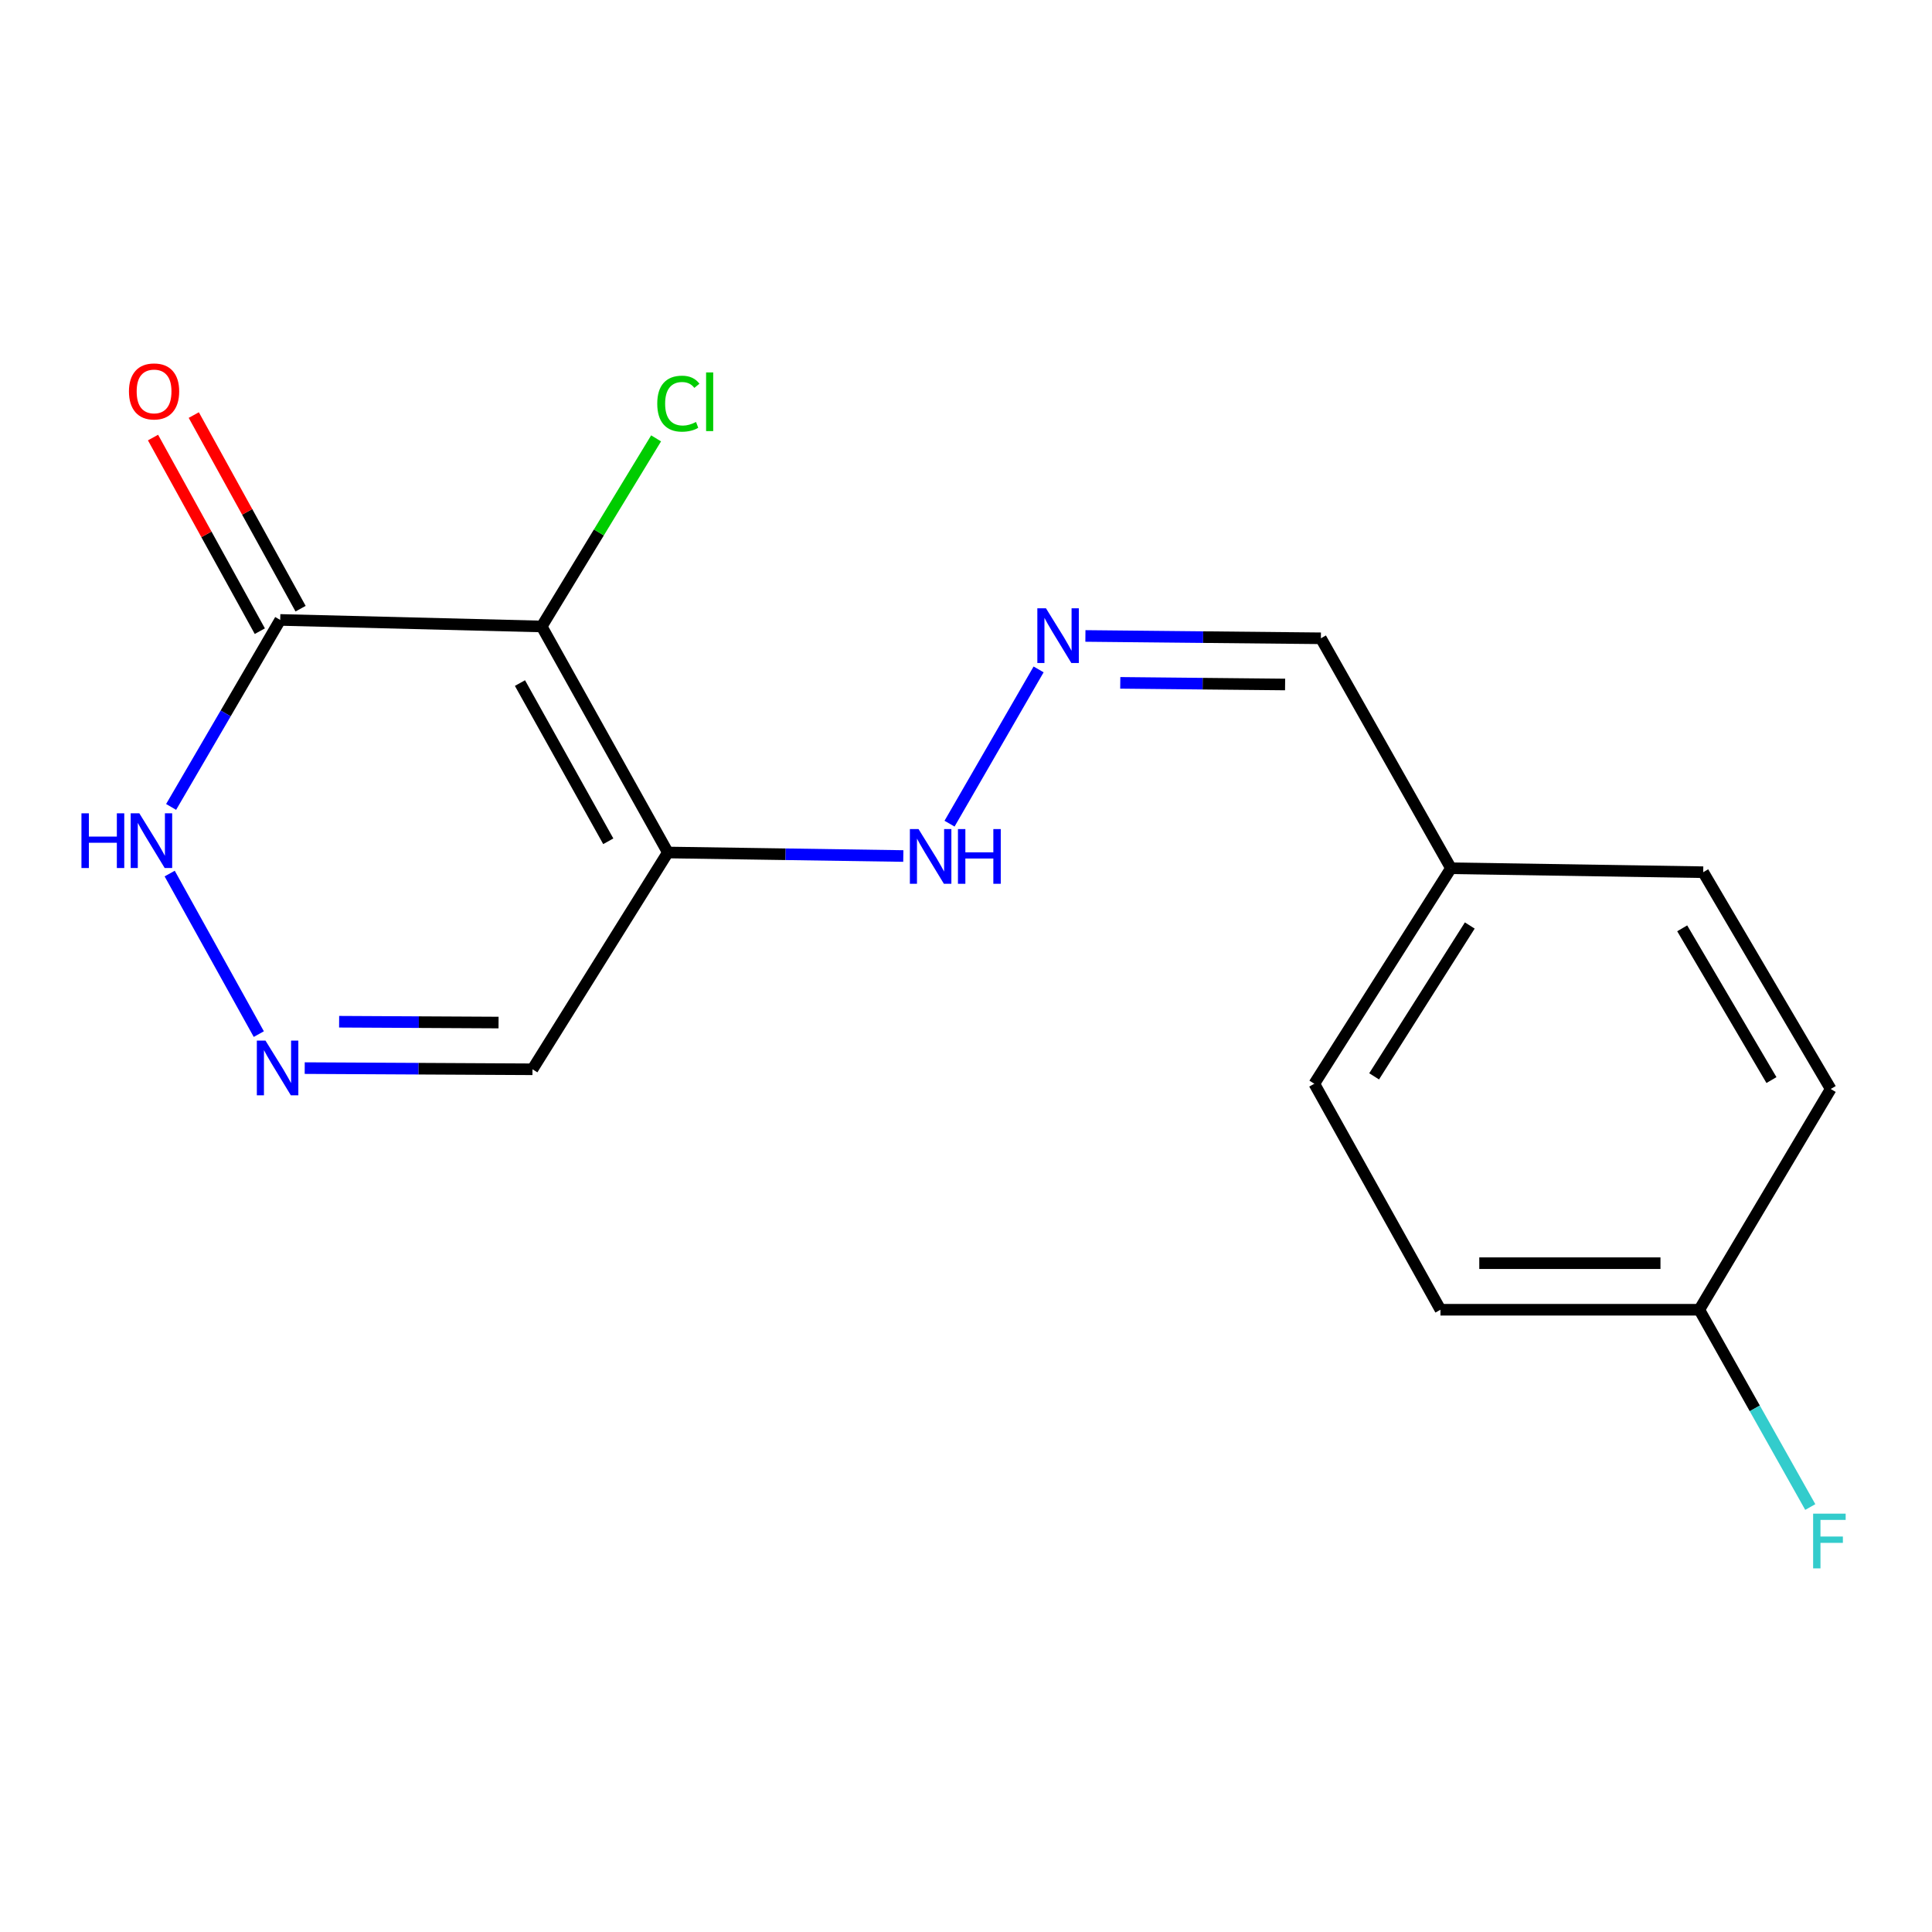 <?xml version='1.0' encoding='iso-8859-1'?>
<svg version='1.1' baseProfile='full'
              xmlns='http://www.w3.org/2000/svg'
                      xmlns:rdkit='http://www.rdkit.org/xml'
                      xmlns:xlink='http://www.w3.org/1999/xlink'
                  xml:space='preserve'
width='1000px' height='1000px' viewBox='0 0 1000 1000'>
<!-- END OF HEADER -->
<rect style='opacity:1.0;fill:#FFFFFF;stroke:none' width='1000' height='1000' x='0' y='0'> </rect>
<path class='bond-0' d='M 280.376,324.26 L 345.679,441.25' style='fill:none;fill-rule:evenodd;stroke:#000000;stroke-width:6px;stroke-linecap:butt;stroke-linejoin:miter;stroke-opacity:1' />
<path class='bond-0' d='M 269.131,353.554 L 314.842,435.446' style='fill:none;fill-rule:evenodd;stroke:#000000;stroke-width:6px;stroke-linecap:butt;stroke-linejoin:miter;stroke-opacity:1' />
<path class='bond-1' d='M 280.376,324.26 L 145.033,320.873' style='fill:none;fill-rule:evenodd;stroke:#000000;stroke-width:6px;stroke-linecap:butt;stroke-linejoin:miter;stroke-opacity:1' />
<path class='bond-8' d='M 280.376,324.26 L 309.984,275.579' style='fill:none;fill-rule:evenodd;stroke:#000000;stroke-width:6px;stroke-linecap:butt;stroke-linejoin:miter;stroke-opacity:1' />
<path class='bond-8' d='M 309.984,275.579 L 339.593,226.897' style='fill:none;fill-rule:evenodd;stroke:#00CC00;stroke-width:6px;stroke-linecap:butt;stroke-linejoin:miter;stroke-opacity:1' />
<path class='bond-4' d='M 345.679,441.25 L 275.611,553.46' style='fill:none;fill-rule:evenodd;stroke:#000000;stroke-width:6px;stroke-linecap:butt;stroke-linejoin:miter;stroke-opacity:1' />
<path class='bond-6' d='M 345.679,441.25 L 406.614,442.162' style='fill:none;fill-rule:evenodd;stroke:#000000;stroke-width:6px;stroke-linecap:butt;stroke-linejoin:miter;stroke-opacity:1' />
<path class='bond-6' d='M 406.614,442.162 L 467.55,443.073' style='fill:none;fill-rule:evenodd;stroke:#0000FF;stroke-width:6px;stroke-linecap:butt;stroke-linejoin:miter;stroke-opacity:1' />
<path class='bond-3' d='M 145.033,320.873 L 116.801,369.269' style='fill:none;fill-rule:evenodd;stroke:#000000;stroke-width:6px;stroke-linecap:butt;stroke-linejoin:miter;stroke-opacity:1' />
<path class='bond-3' d='M 116.801,369.269 L 88.569,417.665' style='fill:none;fill-rule:evenodd;stroke:#0000FF;stroke-width:6px;stroke-linecap:butt;stroke-linejoin:miter;stroke-opacity:1' />
<path class='bond-7' d='M 155.583,315.054 L 127.942,264.946' style='fill:none;fill-rule:evenodd;stroke:#000000;stroke-width:6px;stroke-linecap:butt;stroke-linejoin:miter;stroke-opacity:1' />
<path class='bond-7' d='M 127.942,264.946 L 100.3,214.838' style='fill:none;fill-rule:evenodd;stroke:#FF0000;stroke-width:6px;stroke-linecap:butt;stroke-linejoin:miter;stroke-opacity:1' />
<path class='bond-7' d='M 134.484,326.693 L 106.842,276.585' style='fill:none;fill-rule:evenodd;stroke:#000000;stroke-width:6px;stroke-linecap:butt;stroke-linejoin:miter;stroke-opacity:1' />
<path class='bond-7' d='M 106.842,276.585 L 79.201,226.477' style='fill:none;fill-rule:evenodd;stroke:#FF0000;stroke-width:6px;stroke-linecap:butt;stroke-linejoin:miter;stroke-opacity:1' />
<path class='bond-2' d='M 133.954,535.254 L 87.828,452.155' style='fill:none;fill-rule:evenodd;stroke:#0000FF;stroke-width:6px;stroke-linecap:butt;stroke-linejoin:miter;stroke-opacity:1' />
<path class='bond-17' d='M 157.719,552.85 L 216.665,553.155' style='fill:none;fill-rule:evenodd;stroke:#0000FF;stroke-width:6px;stroke-linecap:butt;stroke-linejoin:miter;stroke-opacity:1' />
<path class='bond-17' d='M 216.665,553.155 L 275.611,553.46' style='fill:none;fill-rule:evenodd;stroke:#000000;stroke-width:6px;stroke-linecap:butt;stroke-linejoin:miter;stroke-opacity:1' />
<path class='bond-17' d='M 175.528,528.845 L 216.79,529.059' style='fill:none;fill-rule:evenodd;stroke:#0000FF;stroke-width:6px;stroke-linecap:butt;stroke-linejoin:miter;stroke-opacity:1' />
<path class='bond-17' d='M 216.79,529.059 L 258.052,529.272' style='fill:none;fill-rule:evenodd;stroke:#000000;stroke-width:6px;stroke-linecap:butt;stroke-linejoin:miter;stroke-opacity:1' />
<path class='bond-5' d='M 537.582,346.485 L 491.48,426.33' style='fill:none;fill-rule:evenodd;stroke:#0000FF;stroke-width:6px;stroke-linecap:butt;stroke-linejoin:miter;stroke-opacity:1' />
<path class='bond-9' d='M 561.803,329.167 L 622.746,329.773' style='fill:none;fill-rule:evenodd;stroke:#0000FF;stroke-width:6px;stroke-linecap:butt;stroke-linejoin:miter;stroke-opacity:1' />
<path class='bond-9' d='M 622.746,329.773 L 683.689,330.378' style='fill:none;fill-rule:evenodd;stroke:#000000;stroke-width:6px;stroke-linecap:butt;stroke-linejoin:miter;stroke-opacity:1' />
<path class='bond-9' d='M 579.847,353.444 L 622.506,353.868' style='fill:none;fill-rule:evenodd;stroke:#0000FF;stroke-width:6px;stroke-linecap:butt;stroke-linejoin:miter;stroke-opacity:1' />
<path class='bond-9' d='M 622.506,353.868 L 665.166,354.292' style='fill:none;fill-rule:evenodd;stroke:#000000;stroke-width:6px;stroke-linecap:butt;stroke-linejoin:miter;stroke-opacity:1' />
<path class='bond-10' d='M 683.689,330.378 L 751.012,449.403' style='fill:none;fill-rule:evenodd;stroke:#000000;stroke-width:6px;stroke-linecap:butt;stroke-linejoin:miter;stroke-opacity:1' />
<path class='bond-15' d='M 751.012,449.403 L 881.576,451.451' style='fill:none;fill-rule:evenodd;stroke:#000000;stroke-width:6px;stroke-linecap:butt;stroke-linejoin:miter;stroke-opacity:1' />
<path class='bond-16' d='M 751.012,449.403 L 680.288,560.944' style='fill:none;fill-rule:evenodd;stroke:#000000;stroke-width:6px;stroke-linecap:butt;stroke-linejoin:miter;stroke-opacity:1' />
<path class='bond-16' d='M 760.754,479.037 L 711.247,557.116' style='fill:none;fill-rule:evenodd;stroke:#000000;stroke-width:6px;stroke-linecap:butt;stroke-linejoin:miter;stroke-opacity:1' />
<path class='bond-11' d='M 879.555,677.92 L 745.577,677.92' style='fill:none;fill-rule:evenodd;stroke:#000000;stroke-width:6px;stroke-linecap:butt;stroke-linejoin:miter;stroke-opacity:1' />
<path class='bond-11' d='M 859.458,653.823 L 765.674,653.823' style='fill:none;fill-rule:evenodd;stroke:#000000;stroke-width:6px;stroke-linecap:butt;stroke-linejoin:miter;stroke-opacity:1' />
<path class='bond-12' d='M 879.555,677.92 L 908.275,728.977' style='fill:none;fill-rule:evenodd;stroke:#000000;stroke-width:6px;stroke-linecap:butt;stroke-linejoin:miter;stroke-opacity:1' />
<path class='bond-12' d='M 908.275,728.977 L 936.995,780.033' style='fill:none;fill-rule:evenodd;stroke:#33CCCC;stroke-width:6px;stroke-linecap:butt;stroke-linejoin:miter;stroke-opacity:1' />
<path class='bond-18' d='M 879.555,677.92 L 947.574,563.661' style='fill:none;fill-rule:evenodd;stroke:#000000;stroke-width:6px;stroke-linecap:butt;stroke-linejoin:miter;stroke-opacity:1' />
<path class='bond-13' d='M 947.574,563.661 L 881.576,451.451' style='fill:none;fill-rule:evenodd;stroke:#000000;stroke-width:6px;stroke-linecap:butt;stroke-linejoin:miter;stroke-opacity:1' />
<path class='bond-13' d='M 916.904,559.046 L 870.705,480.499' style='fill:none;fill-rule:evenodd;stroke:#000000;stroke-width:6px;stroke-linecap:butt;stroke-linejoin:miter;stroke-opacity:1' />
<path class='bond-14' d='M 745.577,677.92 L 680.288,560.944' style='fill:none;fill-rule:evenodd;stroke:#000000;stroke-width:6px;stroke-linecap:butt;stroke-linejoin:miter;stroke-opacity:1' />
<path  class='atom-3' d='M 137.421 538.618
L 146.701 553.618
Q 147.621 555.098, 149.101 557.778
Q 150.581 560.458, 150.661 560.618
L 150.661 538.618
L 154.421 538.618
L 154.421 566.938
L 150.541 566.938
L 140.581 550.538
Q 139.421 548.618, 138.181 546.418
Q 136.981 544.218, 136.621 543.538
L 136.621 566.938
L 132.941 566.938
L 132.941 538.618
L 137.421 538.618
' fill='#0000FF'/>
<path  class='atom-4' d='M 42.159 420.972
L 45.999 420.972
L 45.999 433.012
L 60.479 433.012
L 60.479 420.972
L 64.319 420.972
L 64.319 449.292
L 60.479 449.292
L 60.479 436.212
L 45.999 436.212
L 45.999 449.292
L 42.159 449.292
L 42.159 420.972
' fill='#0000FF'/>
<path  class='atom-4' d='M 72.119 420.972
L 81.399 435.972
Q 82.319 437.452, 83.799 440.132
Q 85.279 442.812, 85.359 442.972
L 85.359 420.972
L 89.119 420.972
L 89.119 449.292
L 85.239 449.292
L 75.279 432.892
Q 74.119 430.972, 72.879 428.772
Q 71.679 426.572, 71.319 425.892
L 71.319 449.292
L 67.639 449.292
L 67.639 420.972
L 72.119 420.972
' fill='#0000FF'/>
<path  class='atom-6' d='M 541.403 314.866
L 550.683 329.866
Q 551.603 331.346, 553.083 334.026
Q 554.563 336.706, 554.643 336.866
L 554.643 314.866
L 558.403 314.866
L 558.403 343.186
L 554.523 343.186
L 544.563 326.786
Q 543.403 324.866, 542.163 322.666
Q 540.963 320.466, 540.603 319.786
L 540.603 343.186
L 536.923 343.186
L 536.923 314.866
L 541.403 314.866
' fill='#0000FF'/>
<path  class='atom-7' d='M 475.431 429.125
L 484.711 444.125
Q 485.631 445.605, 487.111 448.285
Q 488.591 450.965, 488.671 451.125
L 488.671 429.125
L 492.431 429.125
L 492.431 457.445
L 488.551 457.445
L 478.591 441.045
Q 477.431 439.125, 476.191 436.925
Q 474.991 434.725, 474.631 434.045
L 474.631 457.445
L 470.951 457.445
L 470.951 429.125
L 475.431 429.125
' fill='#0000FF'/>
<path  class='atom-7' d='M 495.831 429.125
L 499.671 429.125
L 499.671 441.165
L 514.151 441.165
L 514.151 429.125
L 517.991 429.125
L 517.991 457.445
L 514.151 457.445
L 514.151 444.365
L 499.671 444.365
L 499.671 457.445
L 495.831 457.445
L 495.831 429.125
' fill='#0000FF'/>
<path  class='atom-8' d='M 66.745 202.598
Q 66.745 195.798, 70.105 191.998
Q 73.465 188.198, 79.745 188.198
Q 86.025 188.198, 89.385 191.998
Q 92.745 195.798, 92.745 202.598
Q 92.745 209.478, 89.344 213.398
Q 85.945 217.278, 79.745 217.278
Q 73.504 217.278, 70.105 213.398
Q 66.745 209.518, 66.745 202.598
M 79.745 214.078
Q 84.064 214.078, 86.385 211.198
Q 88.745 208.278, 88.745 202.598
Q 88.745 197.038, 86.385 194.238
Q 84.064 191.398, 79.745 191.398
Q 75.424 191.398, 73.064 194.198
Q 70.745 196.998, 70.745 202.598
Q 70.745 208.318, 73.064 211.198
Q 75.424 214.078, 79.745 214.078
' fill='#FF0000'/>
<path  class='atom-9' d='M 340.194 208.934
Q 340.194 201.894, 343.474 198.214
Q 346.794 194.494, 353.074 194.494
Q 358.914 194.494, 362.034 198.614
L 359.394 200.774
Q 357.114 197.774, 353.074 197.774
Q 348.794 197.774, 346.514 200.654
Q 344.274 203.494, 344.274 208.934
Q 344.274 214.534, 346.594 217.414
Q 348.954 220.294, 353.514 220.294
Q 356.634 220.294, 360.274 218.414
L 361.394 221.414
Q 359.914 222.374, 357.674 222.934
Q 355.434 223.494, 352.954 223.494
Q 346.794 223.494, 343.474 219.734
Q 340.194 215.974, 340.194 208.934
' fill='#00CC00'/>
<path  class='atom-9' d='M 365.474 192.774
L 369.154 192.774
L 369.154 223.134
L 365.474 223.134
L 365.474 192.774
' fill='#00CC00'/>
<path  class='atom-13' d='M 938.472 783.467
L 955.312 783.467
L 955.312 786.707
L 942.272 786.707
L 942.272 795.307
L 953.872 795.307
L 953.872 798.587
L 942.272 798.587
L 942.272 811.787
L 938.472 811.787
L 938.472 783.467
' fill='#33CCCC'/>
</svg>
